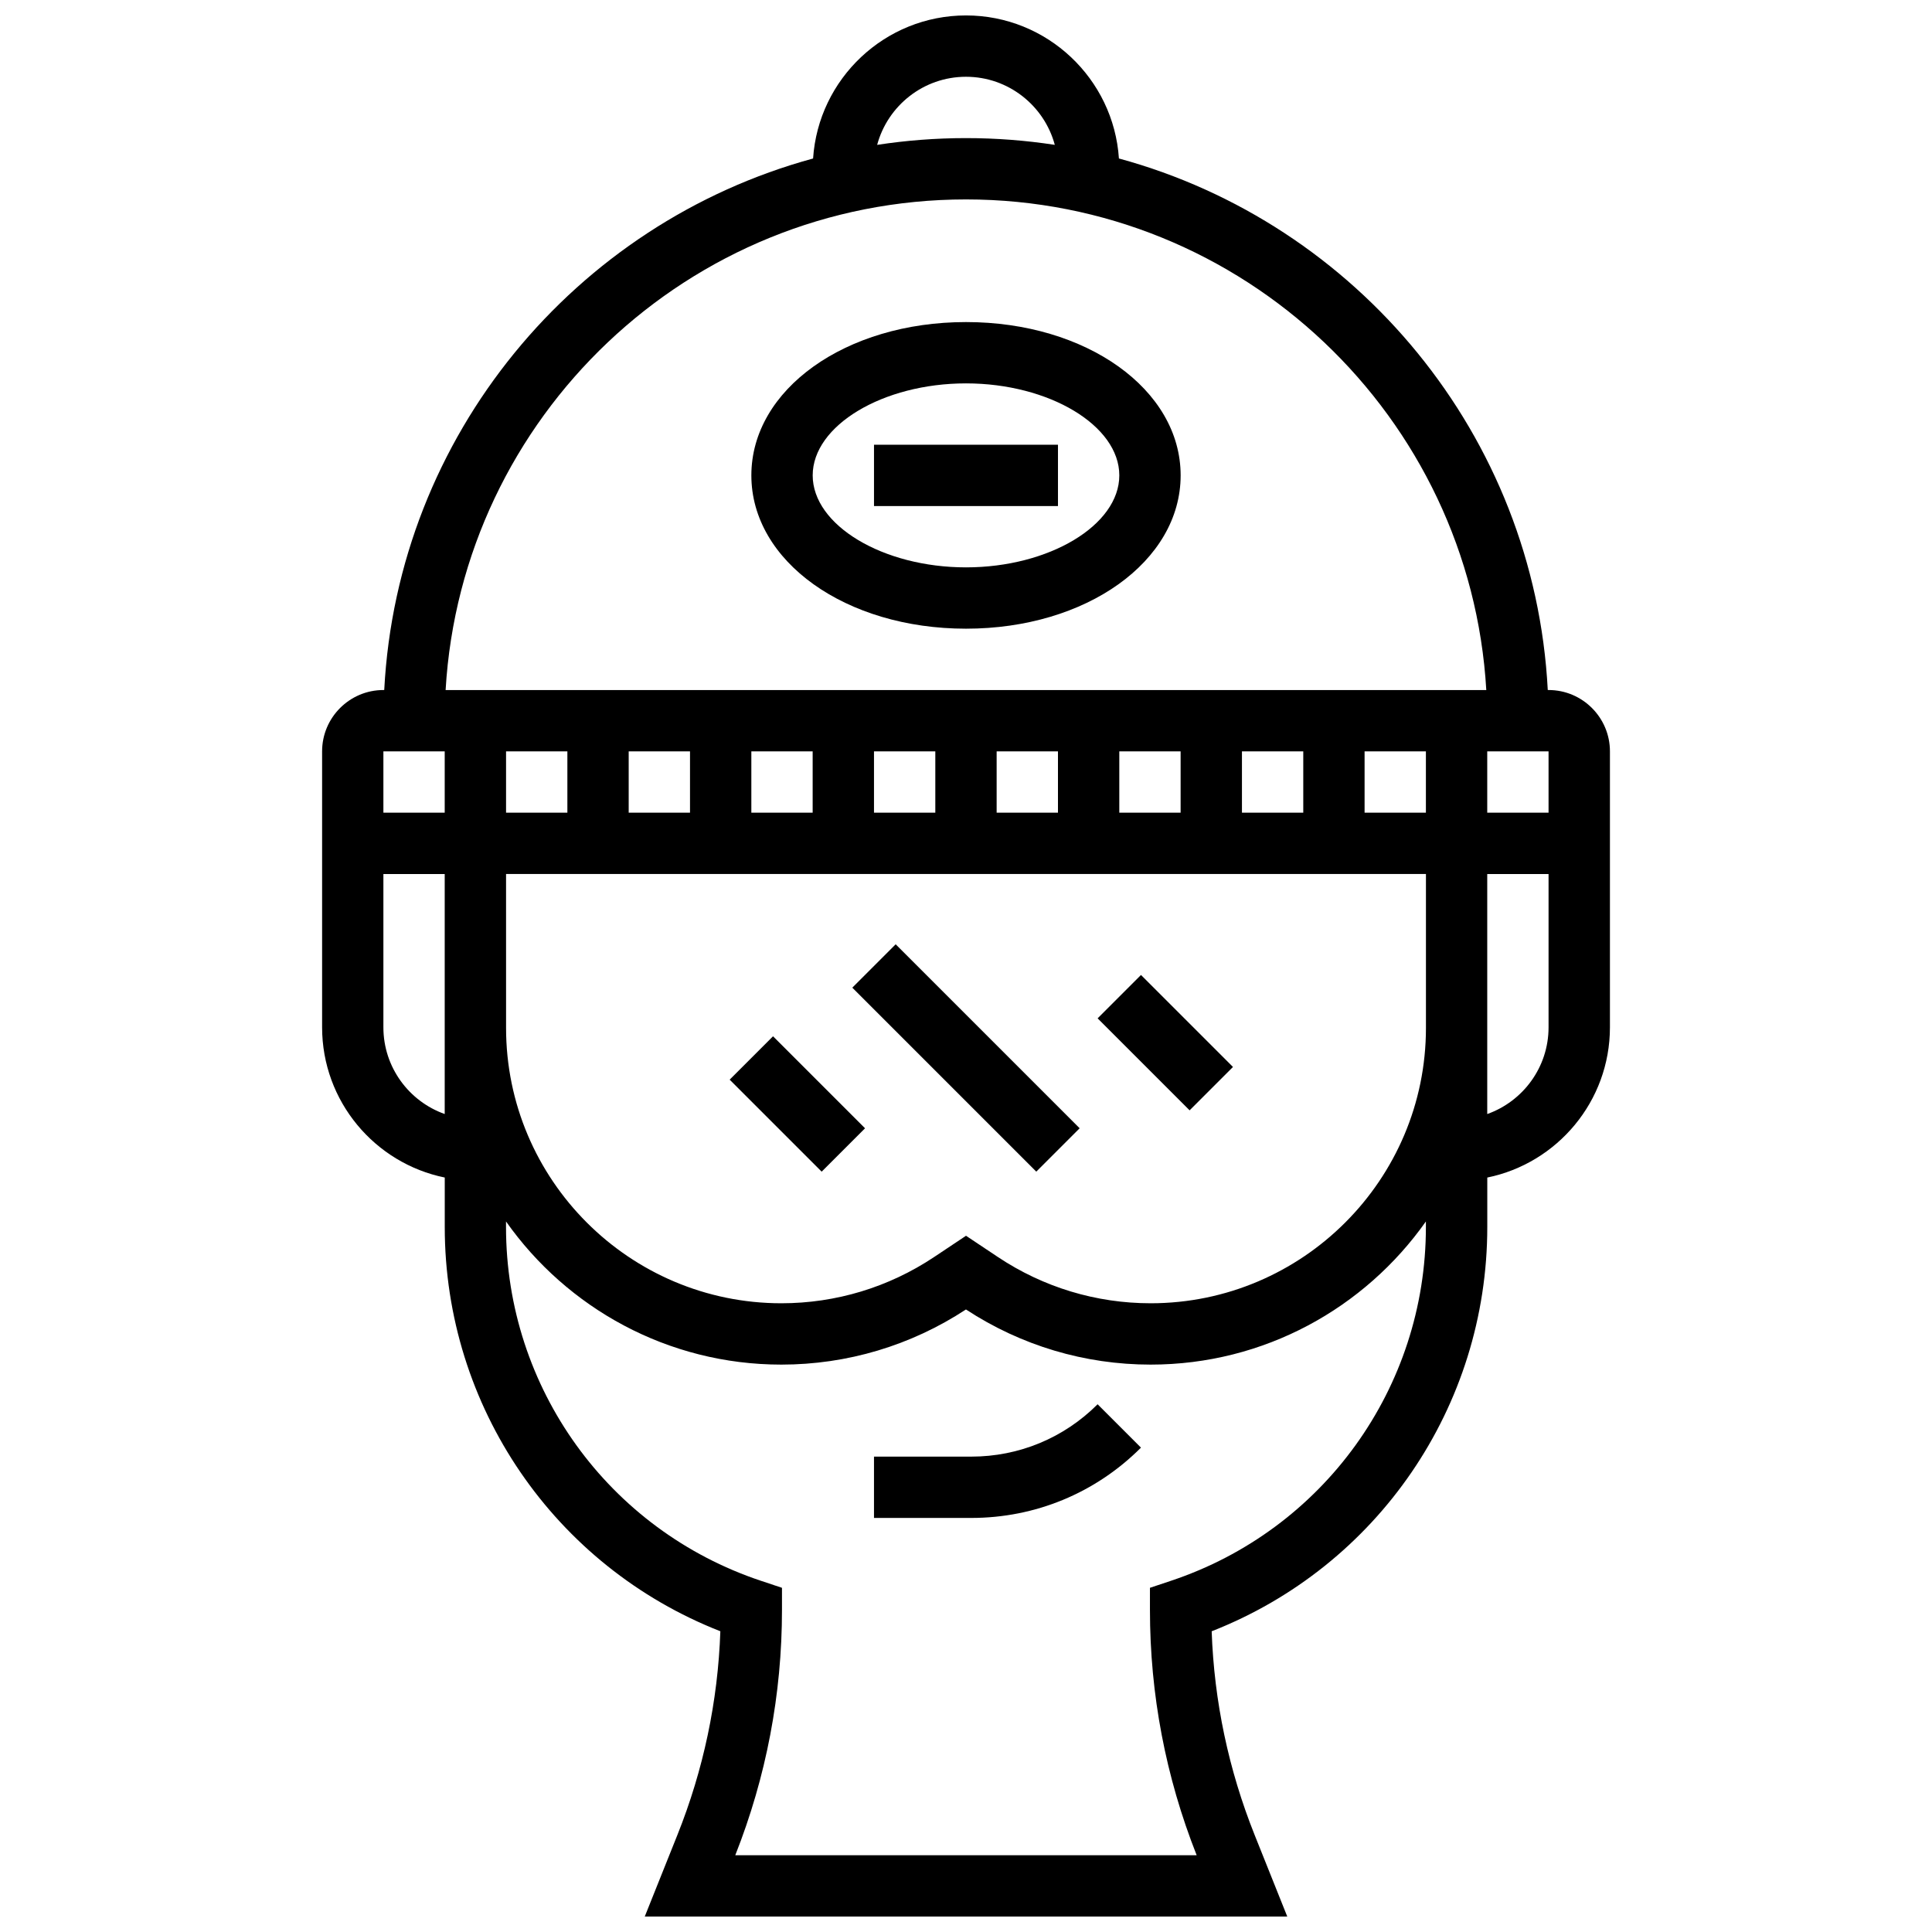 <?xml version="1.0" encoding="UTF-8"?>
<!-- Uploaded to: ICON Repo, www.iconrepo.com, Generator: ICON Repo Mixer Tools -->
<svg width="800px" height="800px" version="1.1" viewBox="144 144 512 512" xmlns="http://www.w3.org/2000/svg">
 <defs>
  <clipPath id="a">
   <path d="m229 148.09h342v503.81h-342z"/>
  </clipPath>
 </defs>
 <g clip-path="url(#a)">
  <path d="m554.39 326.86h-0.215c-3.519-67.527-50.629-123.7-113.65-140.86-1.402-21.137-19.035-37.91-40.523-37.91s-39.125 16.773-40.527 37.914c-63.023 17.16-110.14 73.332-113.65 140.86h-0.215c-8.961 0-16.25 7.293-16.25 16.25v73.133c0 19.621 13.98 36.039 32.504 39.812v13.113c0 47.598 29.105 89.914 73.035 107.13-0.645 18.559-4.469 36.699-11.391 54.004l-8.641 21.598h170.27l-8.637-21.594c-6.922-17.305-10.746-35.445-11.395-54.004 43.93-17.215 73.039-59.527 73.039-107.13v-13.113c18.523-3.777 32.504-20.191 32.504-39.812v-73.133c0-8.961-7.293-16.254-16.254-16.254zm-276.28 48.758h243.78v40.801c0 40.23-32.73 72.961-72.961 72.961-14.453 0-28.445-4.238-40.473-12.254l-8.453-5.637-8.457 5.637c-12.027 8.02-26.023 12.254-40.473 12.254-40.23 0-72.961-32.73-72.961-72.961zm16.25-32.504v16.25h-16.25v-16.25zm178.77 16.25v-16.25h16.25v16.25zm-16.254 0h-16.25v-16.25h16.25zm-32.504 0h-16.25v-16.25h16.25zm-32.504 0h-16.25v-16.25h16.25zm-32.504 0h-16.25v-16.25h16.25zm-32.504 0h-16.25v-16.25h16.25zm178.77 0v-16.25h16.25v16.25zm32.504-16.25h16.25v16.25h-16.25zm-138.14-178.77c11.25 0 20.742 7.664 23.539 18.043-7.68-1.176-15.539-1.789-23.539-1.789s-15.863 0.613-23.539 1.793c2.797-10.383 12.285-18.047 23.539-18.047zm0 32.504c73.445 0 133.68 57.613 137.89 130.02h-275.79c4.223-72.402 64.453-130.02 137.9-130.02zm-154.39 146.27h16.25v16.25h-16.25zm0 73.133v-40.629h16.25v63.605c-9.457-3.352-16.25-12.383-16.25-22.977zm208.7 146.68-5.555 1.852v5.859c0 22.359 4.164 44.223 12.379 65.008h-122.27c8.211-20.785 12.375-42.652 12.375-65.008v-5.856l-5.555-1.852c-40.422-13.477-67.578-51.156-67.578-93.762v-1.473c16.16 22.926 42.84 37.934 72.961 37.934 17.449 0 34.352-5.051 48.93-14.613 14.578 9.562 31.477 14.613 48.926 14.613 30.121 0 56.797-15.008 72.961-37.934v1.473c0 42.605-27.156 80.285-67.578 93.758zm100.08-146.68c0 10.594-6.793 19.625-16.25 22.98v-63.609h16.25z"/>
 </g>
 <path d="m400 229.35c-31.895 0-56.883 17.848-56.883 40.629s24.984 40.629 56.883 40.629c31.895 0 56.883-17.848 56.883-40.629-0.004-22.781-24.988-40.629-56.883-40.629zm0 65.008c-22.023 0-40.629-11.164-40.629-24.379 0-13.215 18.605-24.379 40.629-24.379s40.629 11.164 40.629 24.379c0 13.215-18.605 24.379-40.629 24.379z"/>
 <path d="m375.62 261.86h48.754v16.25h-48.754z"/>
 <path d="m337.37 430.12 11.492-11.492 24.379 24.379-11.492 11.492z"/>
 <path d="m434.88 413.87 11.492-11.492 24.379 24.379-11.492 11.492z"/>
 <path d="m369.87 405.74 11.492-11.492 48.754 48.754-11.492 11.492z"/>
 <path d="m401.39 530.02h-25.773v16.25h25.773c16.992 0 32.969-6.617 44.98-18.633l-11.492-11.492c-8.945 8.945-20.84 13.875-33.488 13.875z"/>
</svg>